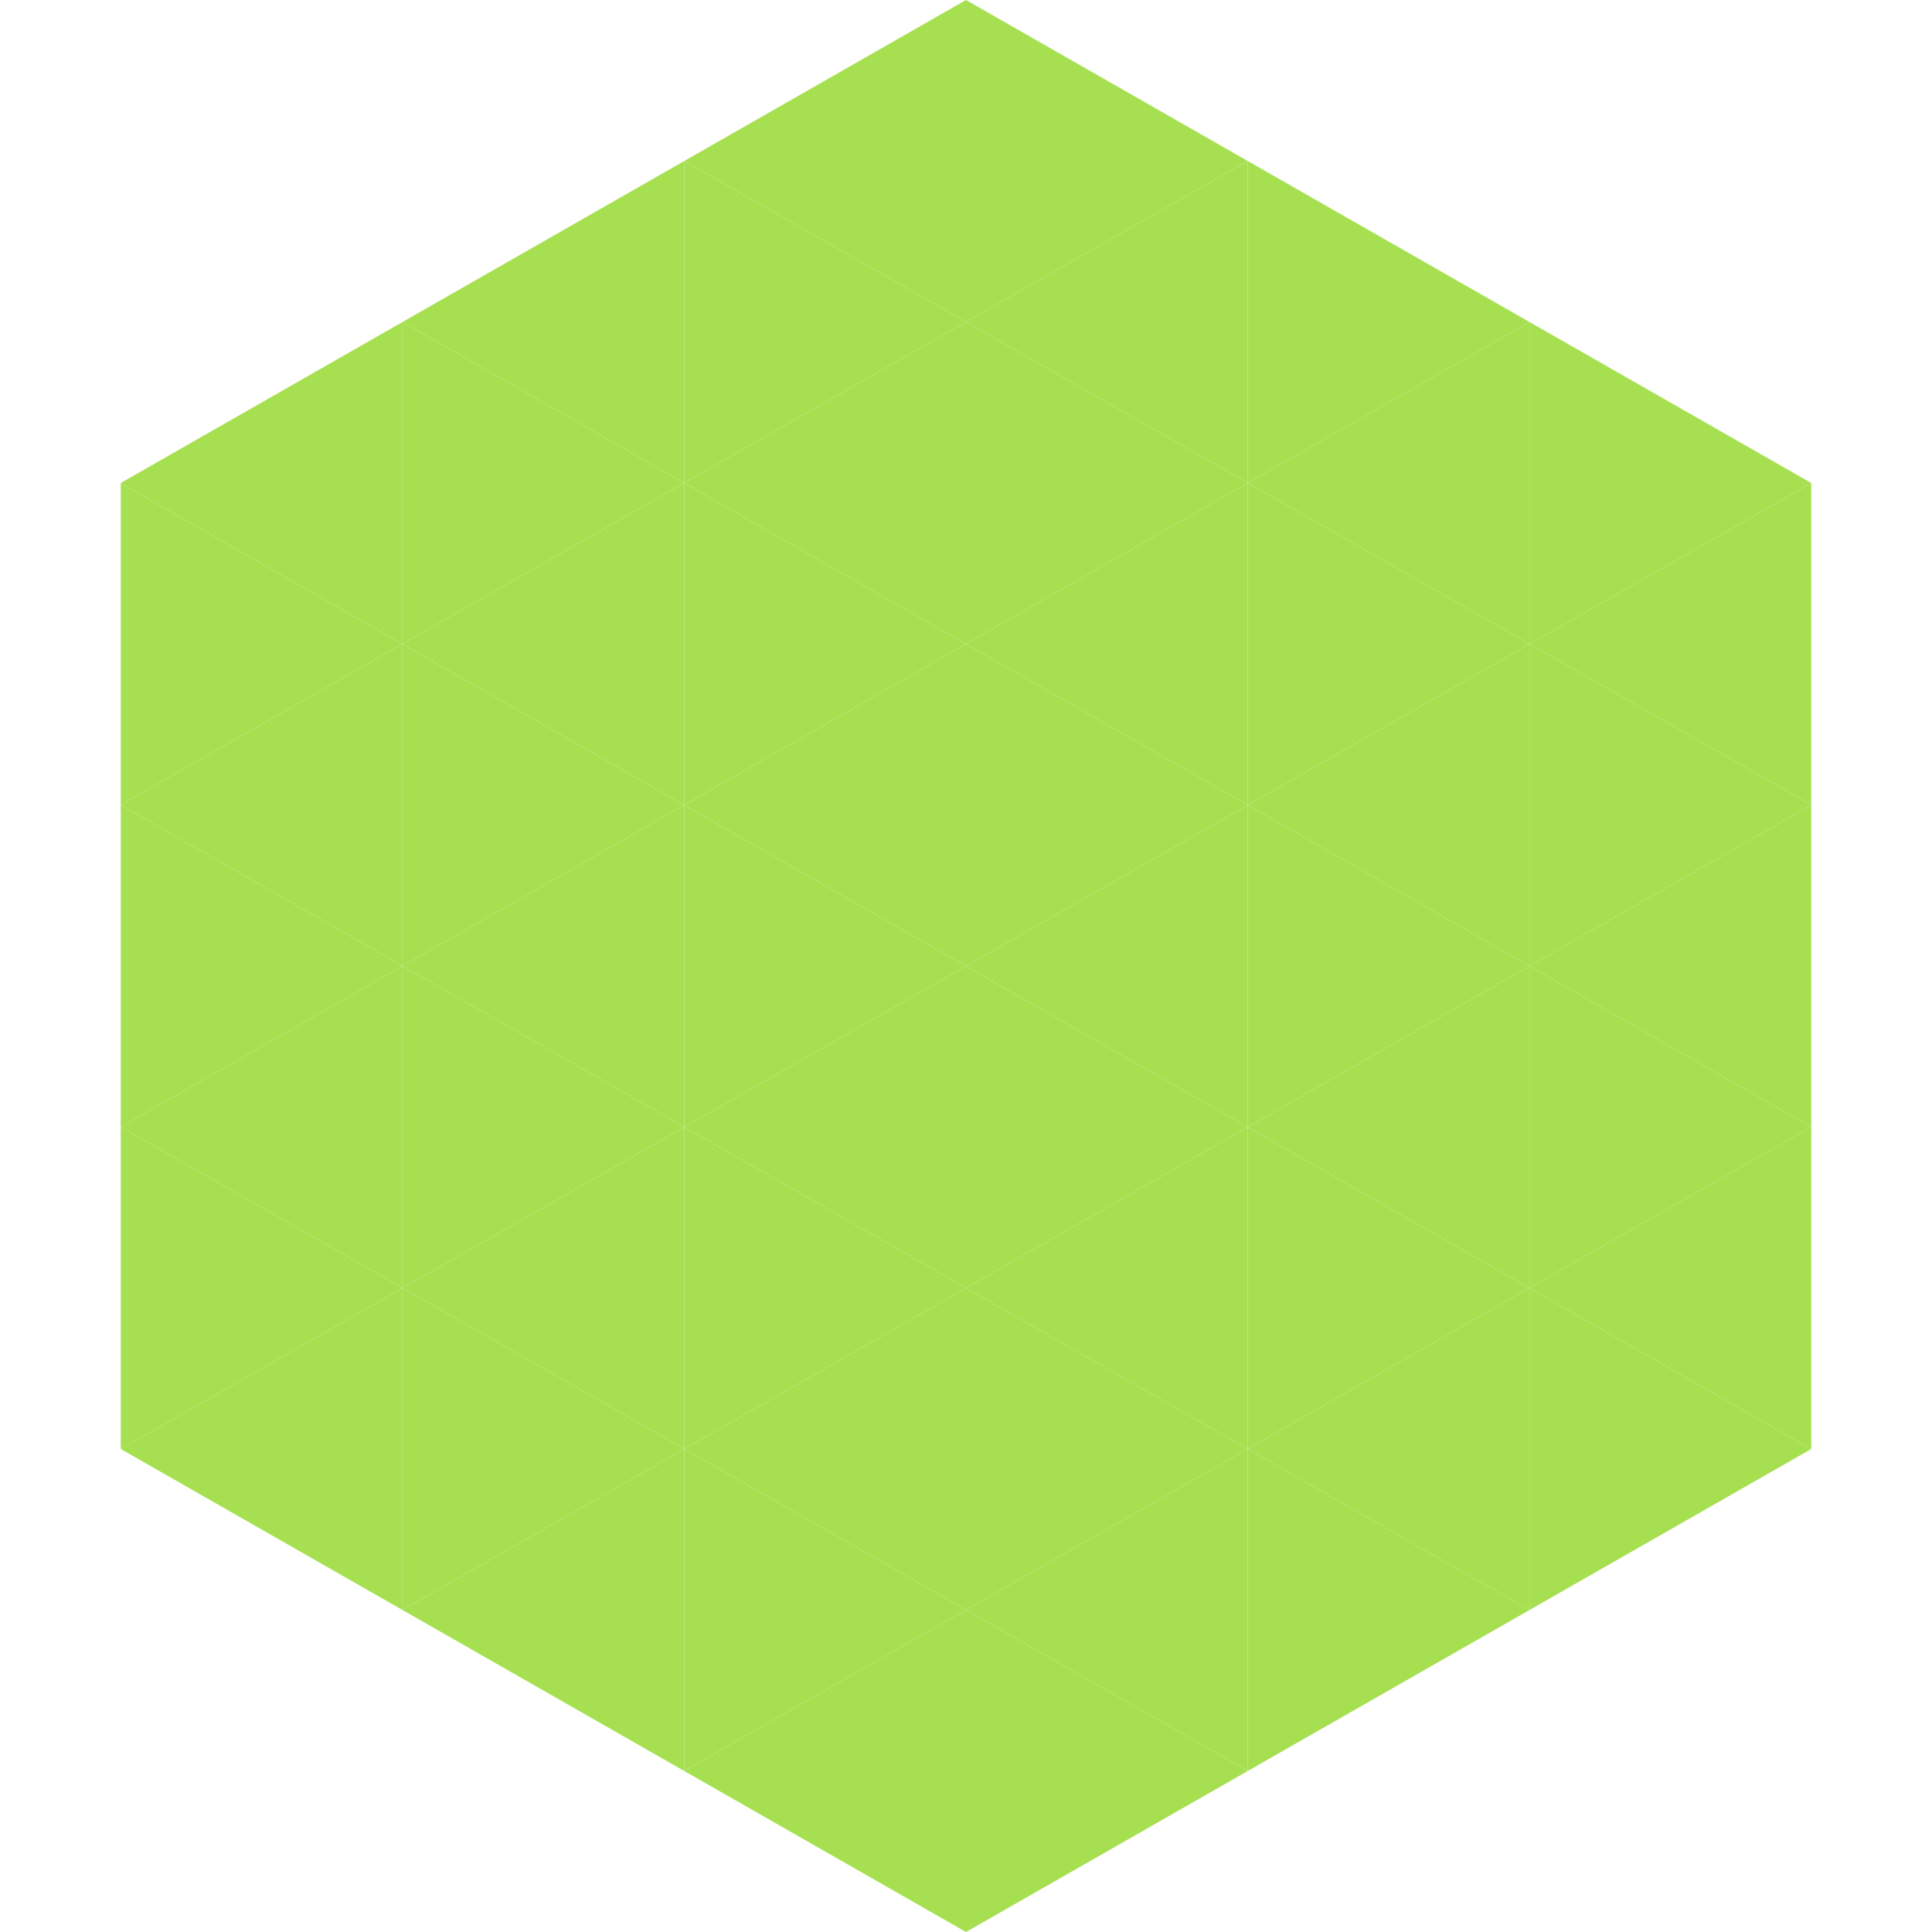 <?xml version="1.0"?>
<!-- Generated by SVGo -->
<svg width="240" height="240"
     xmlns="http://www.w3.org/2000/svg"
     xmlns:xlink="http://www.w3.org/1999/xlink">
<polygon points="50,40 15,60 50,80" style="fill:rgb(166,224,81)" />
<polygon points="190,40 225,60 190,80" style="fill:rgb(166,224,81)" />
<polygon points="15,60 50,80 15,100" style="fill:rgb(166,224,81)" />
<polygon points="225,60 190,80 225,100" style="fill:rgb(166,224,81)" />
<polygon points="50,80 15,100 50,120" style="fill:rgb(166,224,81)" />
<polygon points="190,80 225,100 190,120" style="fill:rgb(166,224,81)" />
<polygon points="15,100 50,120 15,140" style="fill:rgb(166,224,81)" />
<polygon points="225,100 190,120 225,140" style="fill:rgb(166,224,81)" />
<polygon points="50,120 15,140 50,160" style="fill:rgb(166,224,81)" />
<polygon points="190,120 225,140 190,160" style="fill:rgb(166,224,81)" />
<polygon points="15,140 50,160 15,180" style="fill:rgb(166,224,81)" />
<polygon points="225,140 190,160 225,180" style="fill:rgb(166,224,81)" />
<polygon points="50,160 15,180 50,200" style="fill:rgb(166,224,81)" />
<polygon points="190,160 225,180 190,200" style="fill:rgb(166,224,81)" />
<polygon points="15,180 50,200 15,220" style="fill:rgb(255,255,255); fill-opacity:0" />
<polygon points="225,180 190,200 225,220" style="fill:rgb(255,255,255); fill-opacity:0" />
<polygon points="50,0 85,20 50,40" style="fill:rgb(255,255,255); fill-opacity:0" />
<polygon points="190,0 155,20 190,40" style="fill:rgb(255,255,255); fill-opacity:0" />
<polygon points="85,20 50,40 85,60" style="fill:rgb(166,224,81)" />
<polygon points="155,20 190,40 155,60" style="fill:rgb(166,224,81)" />
<polygon points="50,40 85,60 50,80" style="fill:rgb(166,224,81)" />
<polygon points="190,40 155,60 190,80" style="fill:rgb(166,224,81)" />
<polygon points="85,60 50,80 85,100" style="fill:rgb(166,224,81)" />
<polygon points="155,60 190,80 155,100" style="fill:rgb(166,224,81)" />
<polygon points="50,80 85,100 50,120" style="fill:rgb(166,224,81)" />
<polygon points="190,80 155,100 190,120" style="fill:rgb(166,224,81)" />
<polygon points="85,100 50,120 85,140" style="fill:rgb(166,224,81)" />
<polygon points="155,100 190,120 155,140" style="fill:rgb(166,224,81)" />
<polygon points="50,120 85,140 50,160" style="fill:rgb(166,224,81)" />
<polygon points="190,120 155,140 190,160" style="fill:rgb(166,224,81)" />
<polygon points="85,140 50,160 85,180" style="fill:rgb(166,224,81)" />
<polygon points="155,140 190,160 155,180" style="fill:rgb(166,224,81)" />
<polygon points="50,160 85,180 50,200" style="fill:rgb(166,224,81)" />
<polygon points="190,160 155,180 190,200" style="fill:rgb(166,224,81)" />
<polygon points="85,180 50,200 85,220" style="fill:rgb(166,224,81)" />
<polygon points="155,180 190,200 155,220" style="fill:rgb(166,224,81)" />
<polygon points="120,0 85,20 120,40" style="fill:rgb(166,224,81)" />
<polygon points="120,0 155,20 120,40" style="fill:rgb(166,224,81)" />
<polygon points="85,20 120,40 85,60" style="fill:rgb(166,224,81)" />
<polygon points="155,20 120,40 155,60" style="fill:rgb(166,224,81)" />
<polygon points="120,40 85,60 120,80" style="fill:rgb(166,224,81)" />
<polygon points="120,40 155,60 120,80" style="fill:rgb(166,224,81)" />
<polygon points="85,60 120,80 85,100" style="fill:rgb(166,224,81)" />
<polygon points="155,60 120,80 155,100" style="fill:rgb(166,224,81)" />
<polygon points="120,80 85,100 120,120" style="fill:rgb(166,224,81)" />
<polygon points="120,80 155,100 120,120" style="fill:rgb(166,224,81)" />
<polygon points="85,100 120,120 85,140" style="fill:rgb(166,224,81)" />
<polygon points="155,100 120,120 155,140" style="fill:rgb(166,224,81)" />
<polygon points="120,120 85,140 120,160" style="fill:rgb(166,224,81)" />
<polygon points="120,120 155,140 120,160" style="fill:rgb(166,224,81)" />
<polygon points="85,140 120,160 85,180" style="fill:rgb(166,224,81)" />
<polygon points="155,140 120,160 155,180" style="fill:rgb(166,224,81)" />
<polygon points="120,160 85,180 120,200" style="fill:rgb(166,224,81)" />
<polygon points="120,160 155,180 120,200" style="fill:rgb(166,224,81)" />
<polygon points="85,180 120,200 85,220" style="fill:rgb(166,224,81)" />
<polygon points="155,180 120,200 155,220" style="fill:rgb(166,224,81)" />
<polygon points="120,200 85,220 120,240" style="fill:rgb(166,224,81)" />
<polygon points="120,200 155,220 120,240" style="fill:rgb(166,224,81)" />
<polygon points="85,220 120,240 85,260" style="fill:rgb(255,255,255); fill-opacity:0" />
<polygon points="155,220 120,240 155,260" style="fill:rgb(255,255,255); fill-opacity:0" />
</svg>
